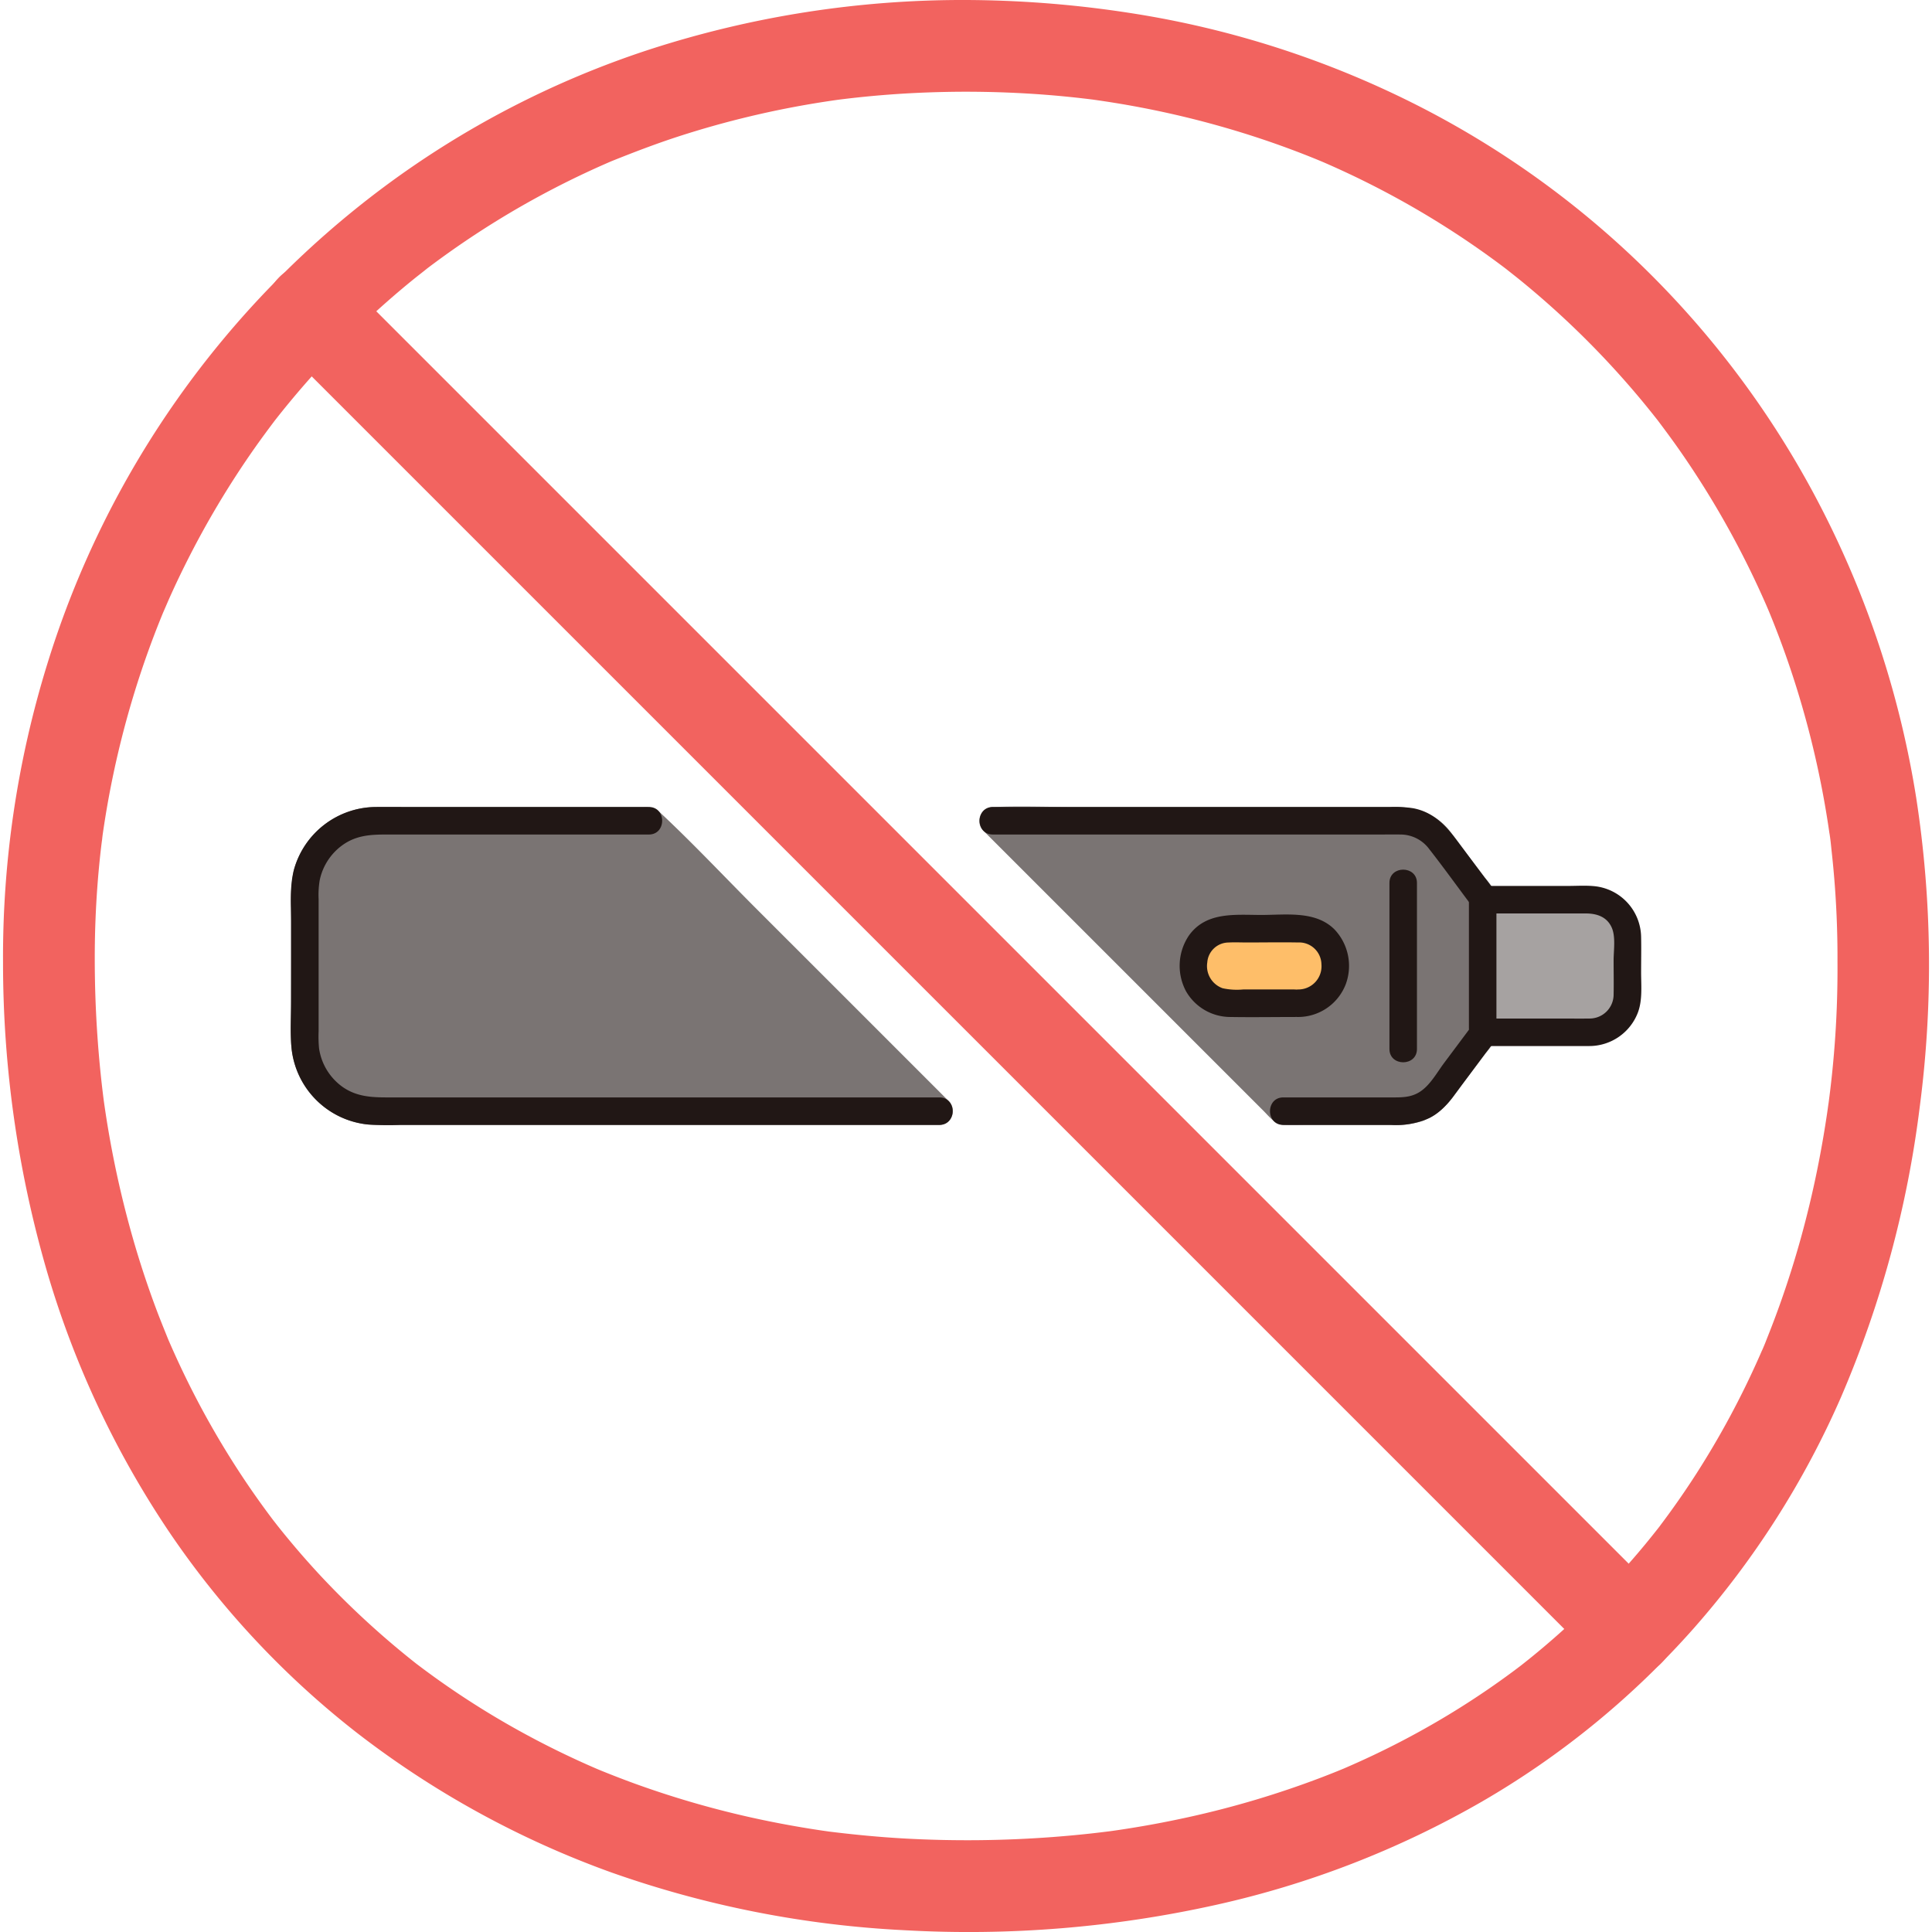 <?xml version="1.0" encoding="utf-8"?>
<!-- Скачано с сайта svg4.ru / Downloaded from svg4.ru -->
<svg width="800px" height="800px" viewBox="-0.53 0 337.019 337.019" xmlns="http://www.w3.org/2000/svg"><defs><style>.a{fill:#7a7473;}.b{fill:#a6a2a1;}.c{fill:#211715;}.d{fill:#febe69;}.e{fill:#f2635f;}</style></defs><path class="a" d="M165.027,192.136q-16.713-16.713-33.428-33.421c-5.621-5.619-11.091-11.454-16.89-16.887a3.751,3.751,0,0,0-2.878-1.055H69.472c-1.493,0-2.987-.019-4.481,0a14.954,14.954,0,0,0-14.286,11.091,28.062,28.062,0,0,0-.455,6.48v8.663c0,4.811-.051,9.625,0,14.435a14.945,14.945,0,0,0,14.986,14.791c3.812.014,7.624,0,11.436,0H163.33A2.427,2.427,0,0,0,165.027,192.136Z"/><path class="a" d="M260.508,177.732V162.648q0-1.571,0-3.142c0-1.152.26-2.795-.207-3.864a14.551,14.551,0,0,0-1.865-2.6q-1.016-1.35-2.029-2.7c-1.314-1.752-2.607-3.522-3.941-5.259-2.388-3.111-5.841-4.306-9.628-4.306h-55.8c-4.7,0-9.453-.189-14.155,0-.069,0-.139,0-.208,0a2.426,2.426,0,0,0-1.7,4.1l43.447,43.447,5.453,5.453c1.073,1.073,2.021,2.4,3.646,2.463,1.468.056,2.949,0,4.418,0h13.852a15.666,15.666,0,0,0,5.977-.741,12.573,12.573,0,0,0,5.492-4.607q2.682-3.591,5.364-7.182a12.456,12.456,0,0,0,1.677-2.366,5.148,5.148,0,0,0,.209-2.025C260.509,178.786,260.508,178.259,260.508,177.732Z"/><path class="b" d="M280.538,158.1a6.494,6.494,0,0,0-3.714-1.159H258.108v23.13h18.716a6.526,6.526,0,0,0,6.526-6.526V163.467A6.518,6.518,0,0,0,280.538,158.1Z"/><path class="c" d="M241.844,154.018v28.969c0,3.089,4.8,3.094,4.8,0V154.018c0-3.088-4.8-3.094-4.8,0Z"/><path class="c" d="M258.39,159.342h17.682c1.9,0,3.688.55,4.543,2.452.725,1.614.335,4.018.335,5.727,0,2,.041,4,0,5.993a4.189,4.189,0,0,1-4.258,4.158c-1.623.026-3.247,0-4.87,0H258.39c-3.089,0-3.094,4.8,0,4.8h12.747c1.834,0,3.67.015,5.5,0a9.076,9.076,0,0,0,8.54-5.824c.832-2.186.569-4.735.569-7.034,0-2.047.045-4.1,0-6.147a9.05,9.05,0,0,0-8.237-8.89c-1.485-.138-3.017-.035-4.5-.035H258.39c-3.089,0-3.094,4.8,0,4.8Z"/><path class="c" d="M112.66,140.773H70.435c-1.808,0-3.616-.021-5.423,0a14.93,14.93,0,0,0-14.249,10.874c-.8,2.965-.513,6.267-.513,9.31v13.577c0,2.7-.2,5.487.06,8.178A14.912,14.912,0,0,0,63.6,196.155a54.022,54.022,0,0,0,5.72.078h94.01c3.088,0,3.093-4.8,0-4.8H67.024c-2.785,0-5.381-.141-7.788-1.825a10.032,10.032,0,0,1-4.109-6.724,21.661,21.661,0,0,1-.077-2.983V156.858a15.753,15.753,0,0,1,.183-3.278,10.047,10.047,0,0,1,4.554-6.539c2.361-1.439,4.828-1.468,7.461-1.468H112.66c3.088,0,3.093-4.8,0-4.8Z"/><path class="c" d="M223.33,196.233h18.839a14.253,14.253,0,0,0,6.67-1.215c2.579-1.291,4.093-3.7,5.766-5.936q2.912-3.9,5.827-7.8a2.417,2.417,0,0,0-.861-3.284,2.458,2.458,0,0,0-3.284.861q-2.467,3.3-4.931,6.6c-1.267,1.7-2.454,3.923-4.3,5.059-1.553.955-3.161.916-4.889.916H223.33c-3.089,0-3.094,4.8,0,4.8Z"/><path class="c" d="M172.67,145.573h67.394c1.244,0,2.489-.02,3.732,0a6.247,6.247,0,0,1,5,2.557c2.574,3.285,5.007,6.692,7.522,10.024a2.477,2.477,0,0,0,3.284.861,2.416,2.416,0,0,0,.861-3.284q-3.486-4.617-6.946-9.253c-1.971-2.638-4.142-4.846-7.521-5.487a21.423,21.423,0,0,0-4.048-.218H172.67c-3.089,0-3.094,4.8,0,4.8Z"/><path class="c" d="M260.508,179.341V157.183c0-3.088-4.8-3.093-4.8,0v22.158c0,3.089,4.8,3.094,4.8,0Z"/><path class="d" d="M225.272,175H214.127a6.347,6.347,0,0,1-6.48-6.439,6.183,6.183,0,0,1,6.48-6.56h11.781a6.248,6.248,0,0,1,6.48,6.56A6.353,6.353,0,0,1,225.909,175"/><path class="c" d="M225.272,172.6h-8.92a11.8,11.8,0,0,1-3.6-.209,4.1,4.1,0,0,1-2.684-4.5,3.746,3.746,0,0,1,3.719-3.479c1.054-.06,2.125-.007,3.18-.007,2.977,0,5.96-.055,8.937,0a3.889,3.889,0,0,1,4.078,3.81,4.046,4.046,0,0,1-4.071,4.389c-3.084.075-3.1,4.875,0,4.8a8.916,8.916,0,0,0,8.319-5.73,9.234,9.234,0,0,0-1.969-9.541c-3.3-3.308-8.475-2.528-12.732-2.528-4.529,0-9.629-.627-12.647,3.564a9.424,9.424,0,0,0-.5,9.785,8.931,8.931,0,0,0,7.807,4.45c3.692.063,7.39,0,11.082,0,3.089,0,3.094-4.8,0-4.8Z"/><path class="e" d="M167.994,0a177.061,177.061,0,0,0-55.34,8.673A161.7,161.7,0,0,0,66.375,32.667a163.981,163.981,0,0,0-58.7,83.308A172.79,172.79,0,0,0,0,167.931a192.781,192.781,0,0,0,7.619,53.7,163.75,163.75,0,0,0,21.17,45.316A153.425,153.425,0,0,0,61.72,302.265a162.337,162.337,0,0,0,44.43,24.377,180.043,180.043,0,0,0,51.232,10.073,198.708,198.708,0,0,0,54.24-4.436,164.172,164.172,0,0,0,46.367-18.014,149.126,149.126,0,0,0,36.844-30.116A154.342,154.342,0,0,0,320.582,243.8a185.835,185.835,0,0,0,13.777-50.776,190.754,190.754,0,0,0-.625-53.855,167.772,167.772,0,0,0-15.77-49.007A162.614,162.614,0,0,0,288.58,49.043,160.592,160.592,0,0,0,247.462,18.76,166.934,166.934,0,0,0,196.489,2.25,191.074,191.074,0,0,0,167.994,0c-4.185,0-8.194,3.684-8,8a8.14,8.14,0,0,0,8,8c4.661.006,9.32.178,13.968.541q3.3.258,6.588.642.787.093,1.574.191c.3.038.6.085.9.116-.084-.009-2.112-.294-.786-.1,1.111.159,2.222.322,3.331.5a163.448,163.448,0,0,1,25.306,6.133q2.946.97,5.851,2.056,1.494.558,2.976,1.145.591.236,1.181.474c.327.133,2.37.986,1,.407-1.306-.552.259.114.6.261q.677.294,1.35.595,1.439.642,2.866,1.313,2.838,1.335,5.622,2.786A153.767,153.767,0,0,1,261.1,46.092q.575.428,1.144.861c.217.165.431.336.65.5.11.079-1.476-1.156-.81-.626.8.636,1.6,1.262,2.4,1.906q2.373,1.926,4.669,3.945,4.575,4.026,8.821,8.407,4.161,4.293,7.98,8.9.9,1.092,1.789,2.2.443.555.88,1.112c.166.213.329.428.5.639-.115-.144-1.154-1.509-.511-.655,1.219,1.619,2.425,3.245,3.59,4.9a156.576,156.576,0,0,1,12.31,20.78q1.309,2.655,2.517,5.359.334.747.66,1.5c.135.309.824,1.935.241.55-.559-1.328.086.213.227.556q.312.759.615,1.521,2.286,5.736,4.123,11.637a162.914,162.914,0,0,1,5.509,23.959q.11.73.214,1.461c.04.278.077.557.118.836.129.882-.171-1.228-.146-1.08.192,1.109.283,2.246.406,3.364q.349,3.174.577,6.358.454,6.342.428,12.705a176.185,176.185,0,0,1-1.723,25.967c-.022.146.275-1.954.143-1.071-.042.28-.079.561-.119.842q-.1.734-.215,1.468-.237,1.566-.5,3.127-.522,3.1-1.148,6.171-1.212,5.946-2.831,11.8-1.615,5.825-3.644,11.522-.969,2.713-2.032,5.39c-.364.914-.707,1.847-1.12,2.741-.068.147.768-1.79.423-1-.105.24-.206.482-.31.722q-.312.721-.631,1.438A151.092,151.092,0,0,1,295.4,257.043q-3.035,4.726-6.426,9.208c-.114.152-.23.3-.344.453-.735.975.548-.706.557-.717-.255.359-.545.7-.818,1.043q-.94,1.188-1.9,2.355-1.746,2.113-3.572,4.157a141.13,141.13,0,0,1-16.244,15.5c-.686.557-1.38,1.105-2.074,1.653-1.383,1.091,1.292-.979.268-.208-.456.343-.909.688-1.366,1.028q-2.214,1.645-4.492,3.206-4.744,3.25-9.738,6.114-4.968,2.852-10.146,5.309c-1.774.844-3.566,1.646-5.369,2.425-1.555.672,1.461-.6.273-.116-.428.175-.854.352-1.283.526q-1.381.558-2.773,1.09a163.884,163.884,0,0,1-23.19,6.918q-6.081,1.342-12.248,2.25c-.566.084-1.132.163-1.7.243-1.416.2,1.843-.237.42-.058-1.145.144-2.291.284-3.438.411q-3.264.359-6.54.606a198.612,198.612,0,0,1-26.309.253c-4.318-.248-8.618-.668-12.91-1.2-1.373-.169,2.111.3.226.031-.491-.07-.982-.139-1.473-.211q-1.569-.232-3.135-.494-3.107-.518-6.191-1.146a164.754,164.754,0,0,1-23.437-6.6q-2.73-1-5.424-2.091c-.431-.175-.861-.354-1.292-.532-1.159-.478.778.327.81.342-.242-.11-.489-.209-.732-.314q-1.368-.591-2.723-1.209-5.292-2.41-10.39-5.219Q85.147,299.226,80.251,296q-2.349-1.548-4.639-3.185-1.182-.846-2.347-1.714c-.362-.27-.721-.543-1.082-.815-1.318-.994,1.383,1.093.087.071a149.52,149.52,0,0,1-16.91-15.511q-3.888-4.181-7.441-8.655c-.282-.355-.553-.718-.84-1.068.018.022,1.283,1.677.539.7l-.354-.463q-.941-1.239-1.856-2.5-1.663-2.288-3.239-4.638a152.149,152.149,0,0,1-11.521-20.481q-.592-1.273-1.162-2.558-.285-.644-.566-1.289c-.106-.247-.211-.494-.318-.741-.528-1.222.62,1.512.258.609-.731-1.82-1.475-3.633-2.162-5.471q-2.161-5.78-3.883-11.712a175.73,175.73,0,0,1-5.23-24.495c-.04-.287-.075-.576-.119-.863.01.066.278,2.144.113.829-.063-.507-.128-1.013-.189-1.52q-.2-1.637-.367-3.278-.341-3.314-.566-6.639Q16,173.938,16,167.241q-.006-6.32.458-12.629.236-3.171.593-6.331c.11-.978.248-1.954.358-2.932-.3,2.648-.117.868-.029.249s.182-1.248.279-1.872a162.535,162.535,0,0,1,5.563-23.892q1.849-5.886,4.149-11.618.267-.666.541-1.329c.078-.189.157-.378.235-.568.48-1.171-.31.734-.33.779.42-.932.81-1.879,1.228-2.812q1.252-2.8,2.614-5.541A157.147,157.147,0,0,1,44.026,77.971c1.131-1.6,2.3-3.18,3.483-4.744,1.1-1.447-.952,1.207-.135.175.336-.425.669-.851,1.007-1.274q.951-1.188,1.924-2.359,3.833-4.605,8.014-8.905,4.26-4.378,8.86-8.41,2.227-1.953,4.531-3.819c.8-.644,1.614-1.26,2.405-1.909.1-.085-1.489,1.136-.807.625.218-.164.434-.333.652-.5q.654-.5,1.313-.985A153.859,153.859,0,0,1,96.161,32.837q2.7-1.4,5.46-2.691,1.432-.672,2.879-1.314.676-.3,1.356-.594c.194-.084.389-.167.583-.252,1.428-.62-1.41.578-.544.23,3.907-1.572,7.826-3.079,11.832-4.384a163.4,163.4,0,0,1,25.459-6.064q.779-.121,1.56-.236c.377-.055,2.155-.3.728-.108-1.5.2.4-.049.737-.091q.9-.112,1.809-.215,3.194-.363,6.4-.606c4.517-.344,9.046-.506,13.576-.512,4.184-.005,8.193-3.676,8-8A8.138,8.138,0,0,0,167.994,0Z"/><path class="e" d="M289.434,278.623l-44.889-44.889-44.889-44.889-44.889-44.889-44.89-44.889L64.988,54.178l-5.655-5.656c-2.963-2.963-8.391-3.184-11.314,0a8.145,8.145,0,0,0,0,11.314l44.889,44.889,44.89,44.889L182.687,194.5l44.889,44.89,44.889,44.889,5.655,5.655c2.964,2.963,8.391,3.184,11.314,0a8.144,8.144,0,0,0,0-11.314Z"/></svg>